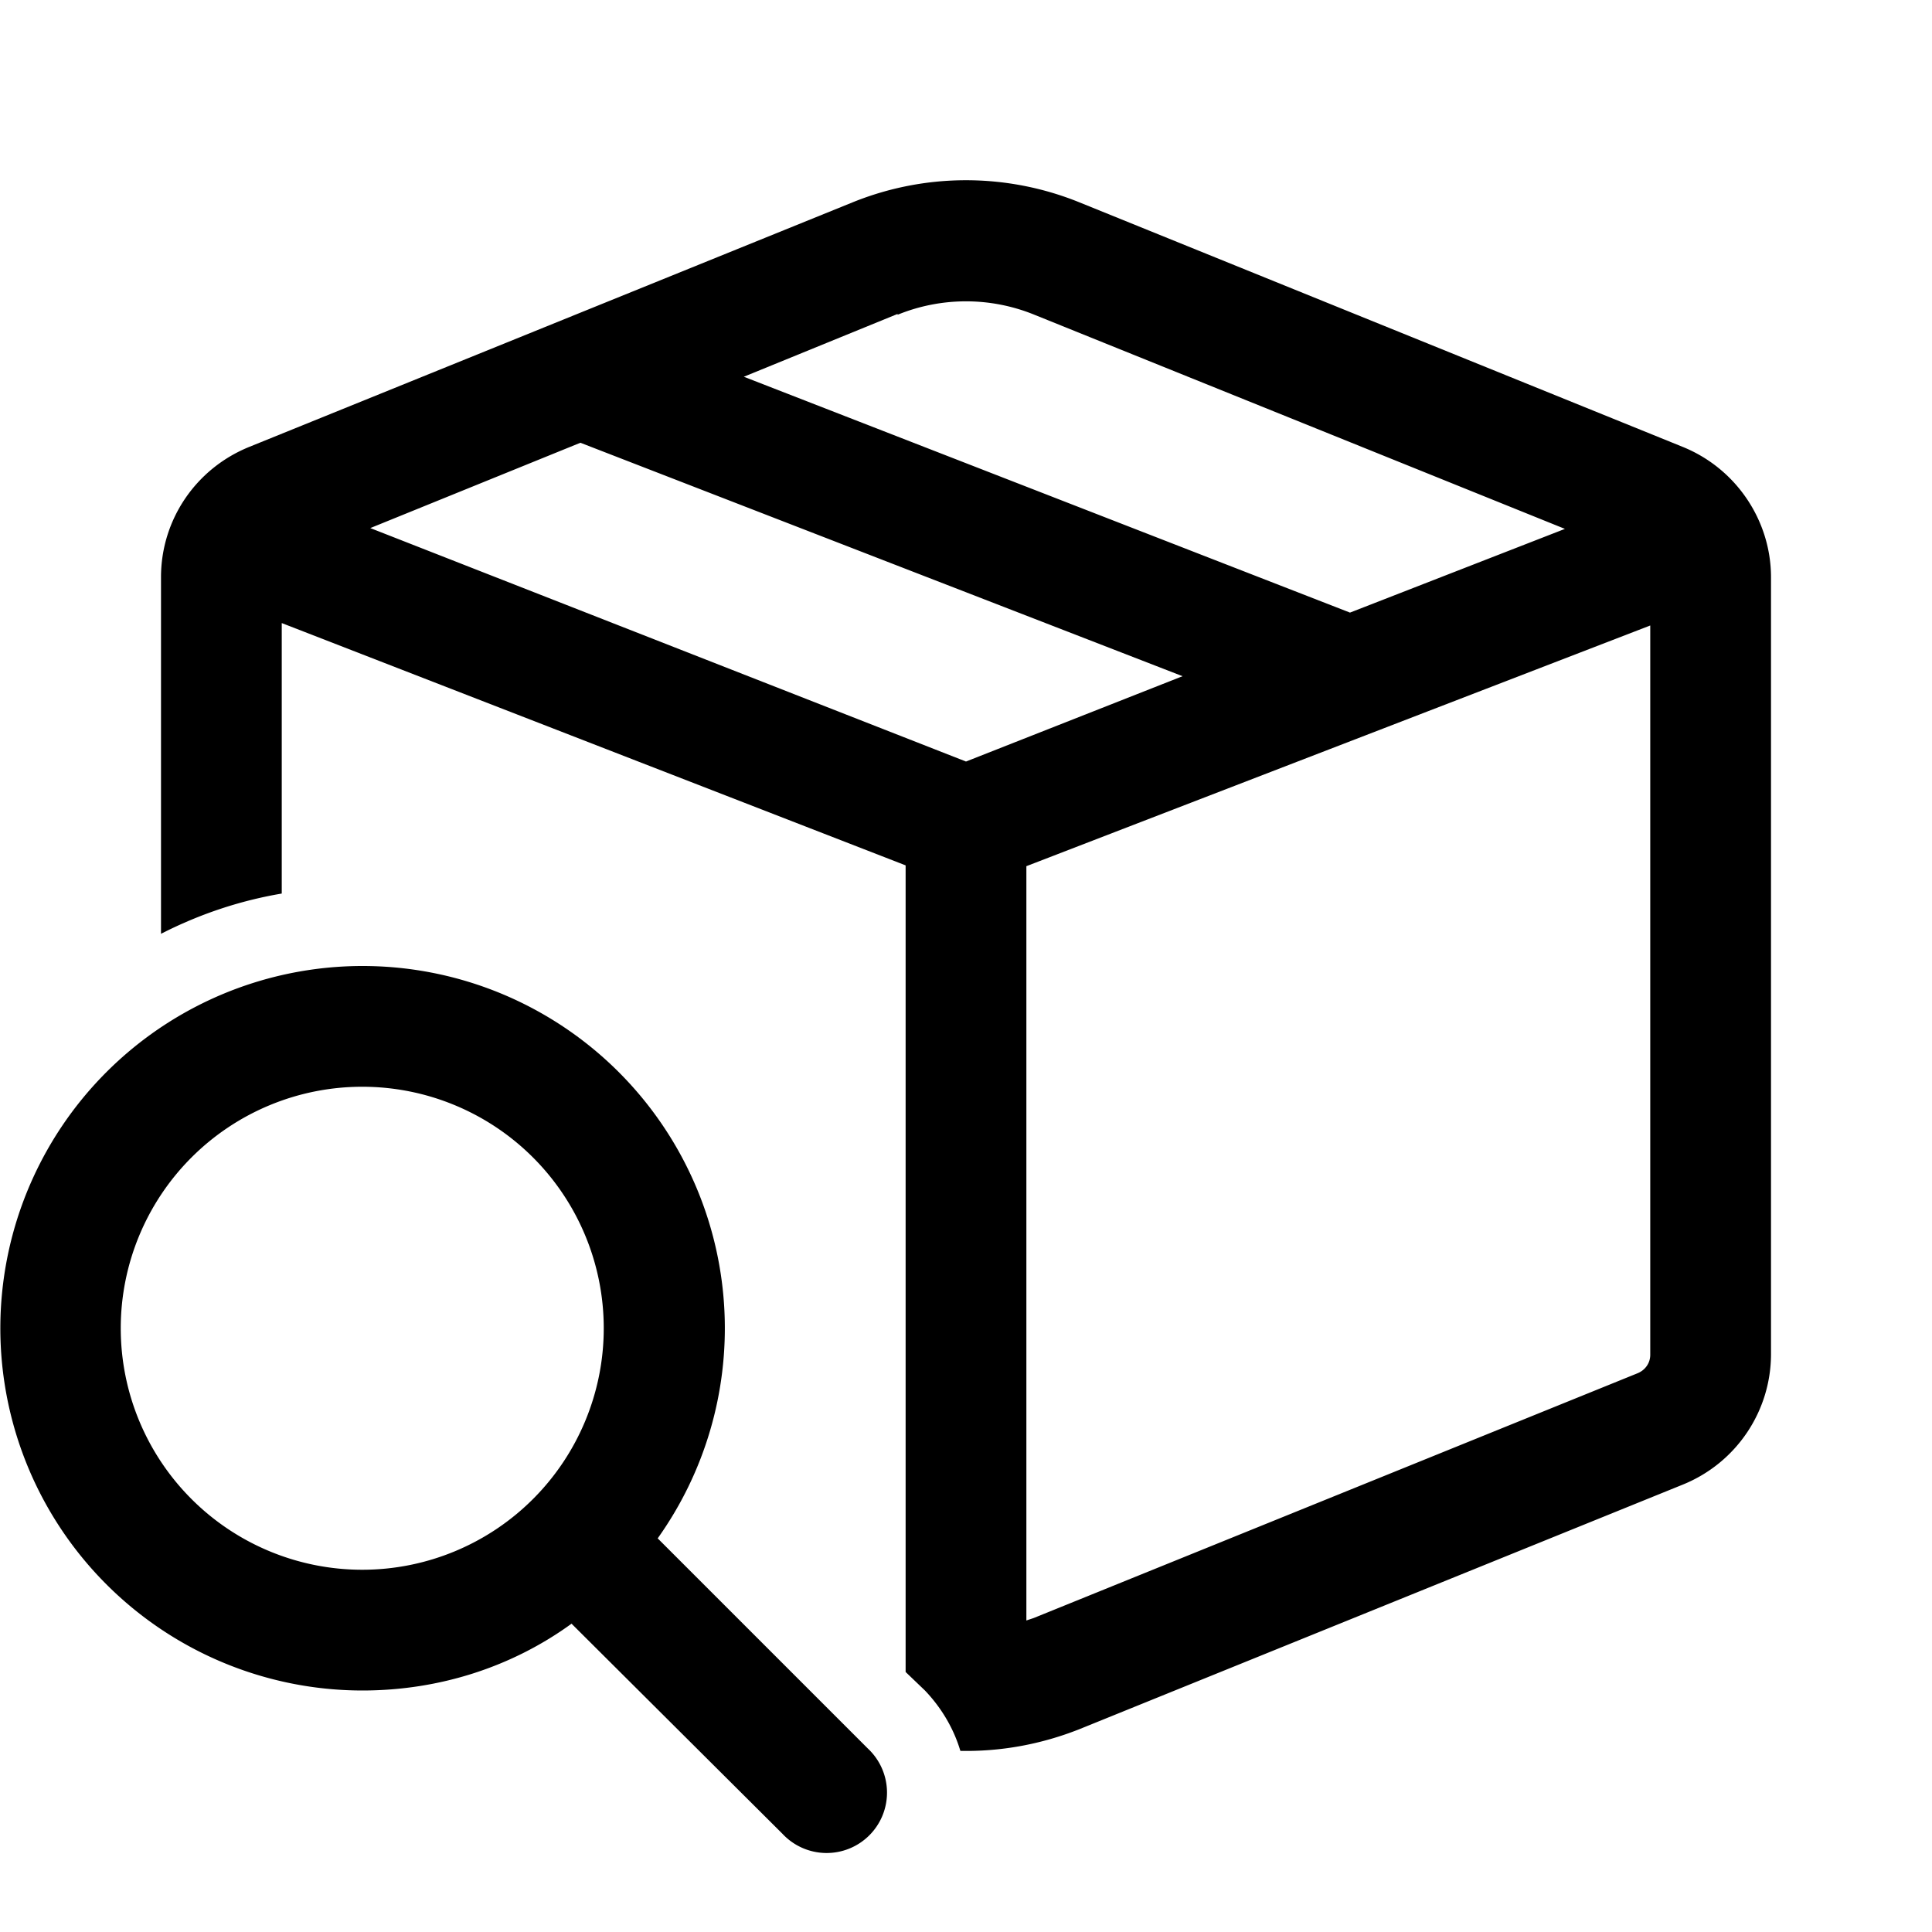 <svg width="24" height="24" viewBox="0 0 24 24" xmlns="http://www.w3.org/2000/svg"><path d="M13.4 2.51a3.75 3.75 0 0 0-2.8 0L3.1 5.55c-.67.27-1.1.91-1.1 1.62v4.43c.47-.24.97-.41 1.5-.5V7.74l7.75 3.01v10.02l.24.23c.21.22.36.48.44.75.5.01 1-.08 1.48-.27l7.5-3.04c.66-.27 1.09-.91 1.09-1.62V7.17c0-.7-.43-1.35-1.1-1.62l-7.5-3.04Zm-2.25 1.4a2.25 2.25 0 0 1 1.7 0l6.59 2.66-2.67 1.04-7.53-2.93 1.91-.78ZM7.21 5.5l7.48 2.9L12 9.46 4.6 6.56 7.21 5.5Zm13.13 11.56-7.5 3.04-.09.03v-9.37l7.75-2.99v9.06c0 .1-.06.19-.16.23ZM4.5 21c.97 0 1.87-.3 2.6-.83l2.62 2.61a.75.75 0 1 0 1.06-1.06l-2.61-2.61A4.5 4.5 0 1 0 4.5 21Zm0-1.5a3 3 0 1 1 0-6 3 3 0 0 1 0 6Z"/></svg>